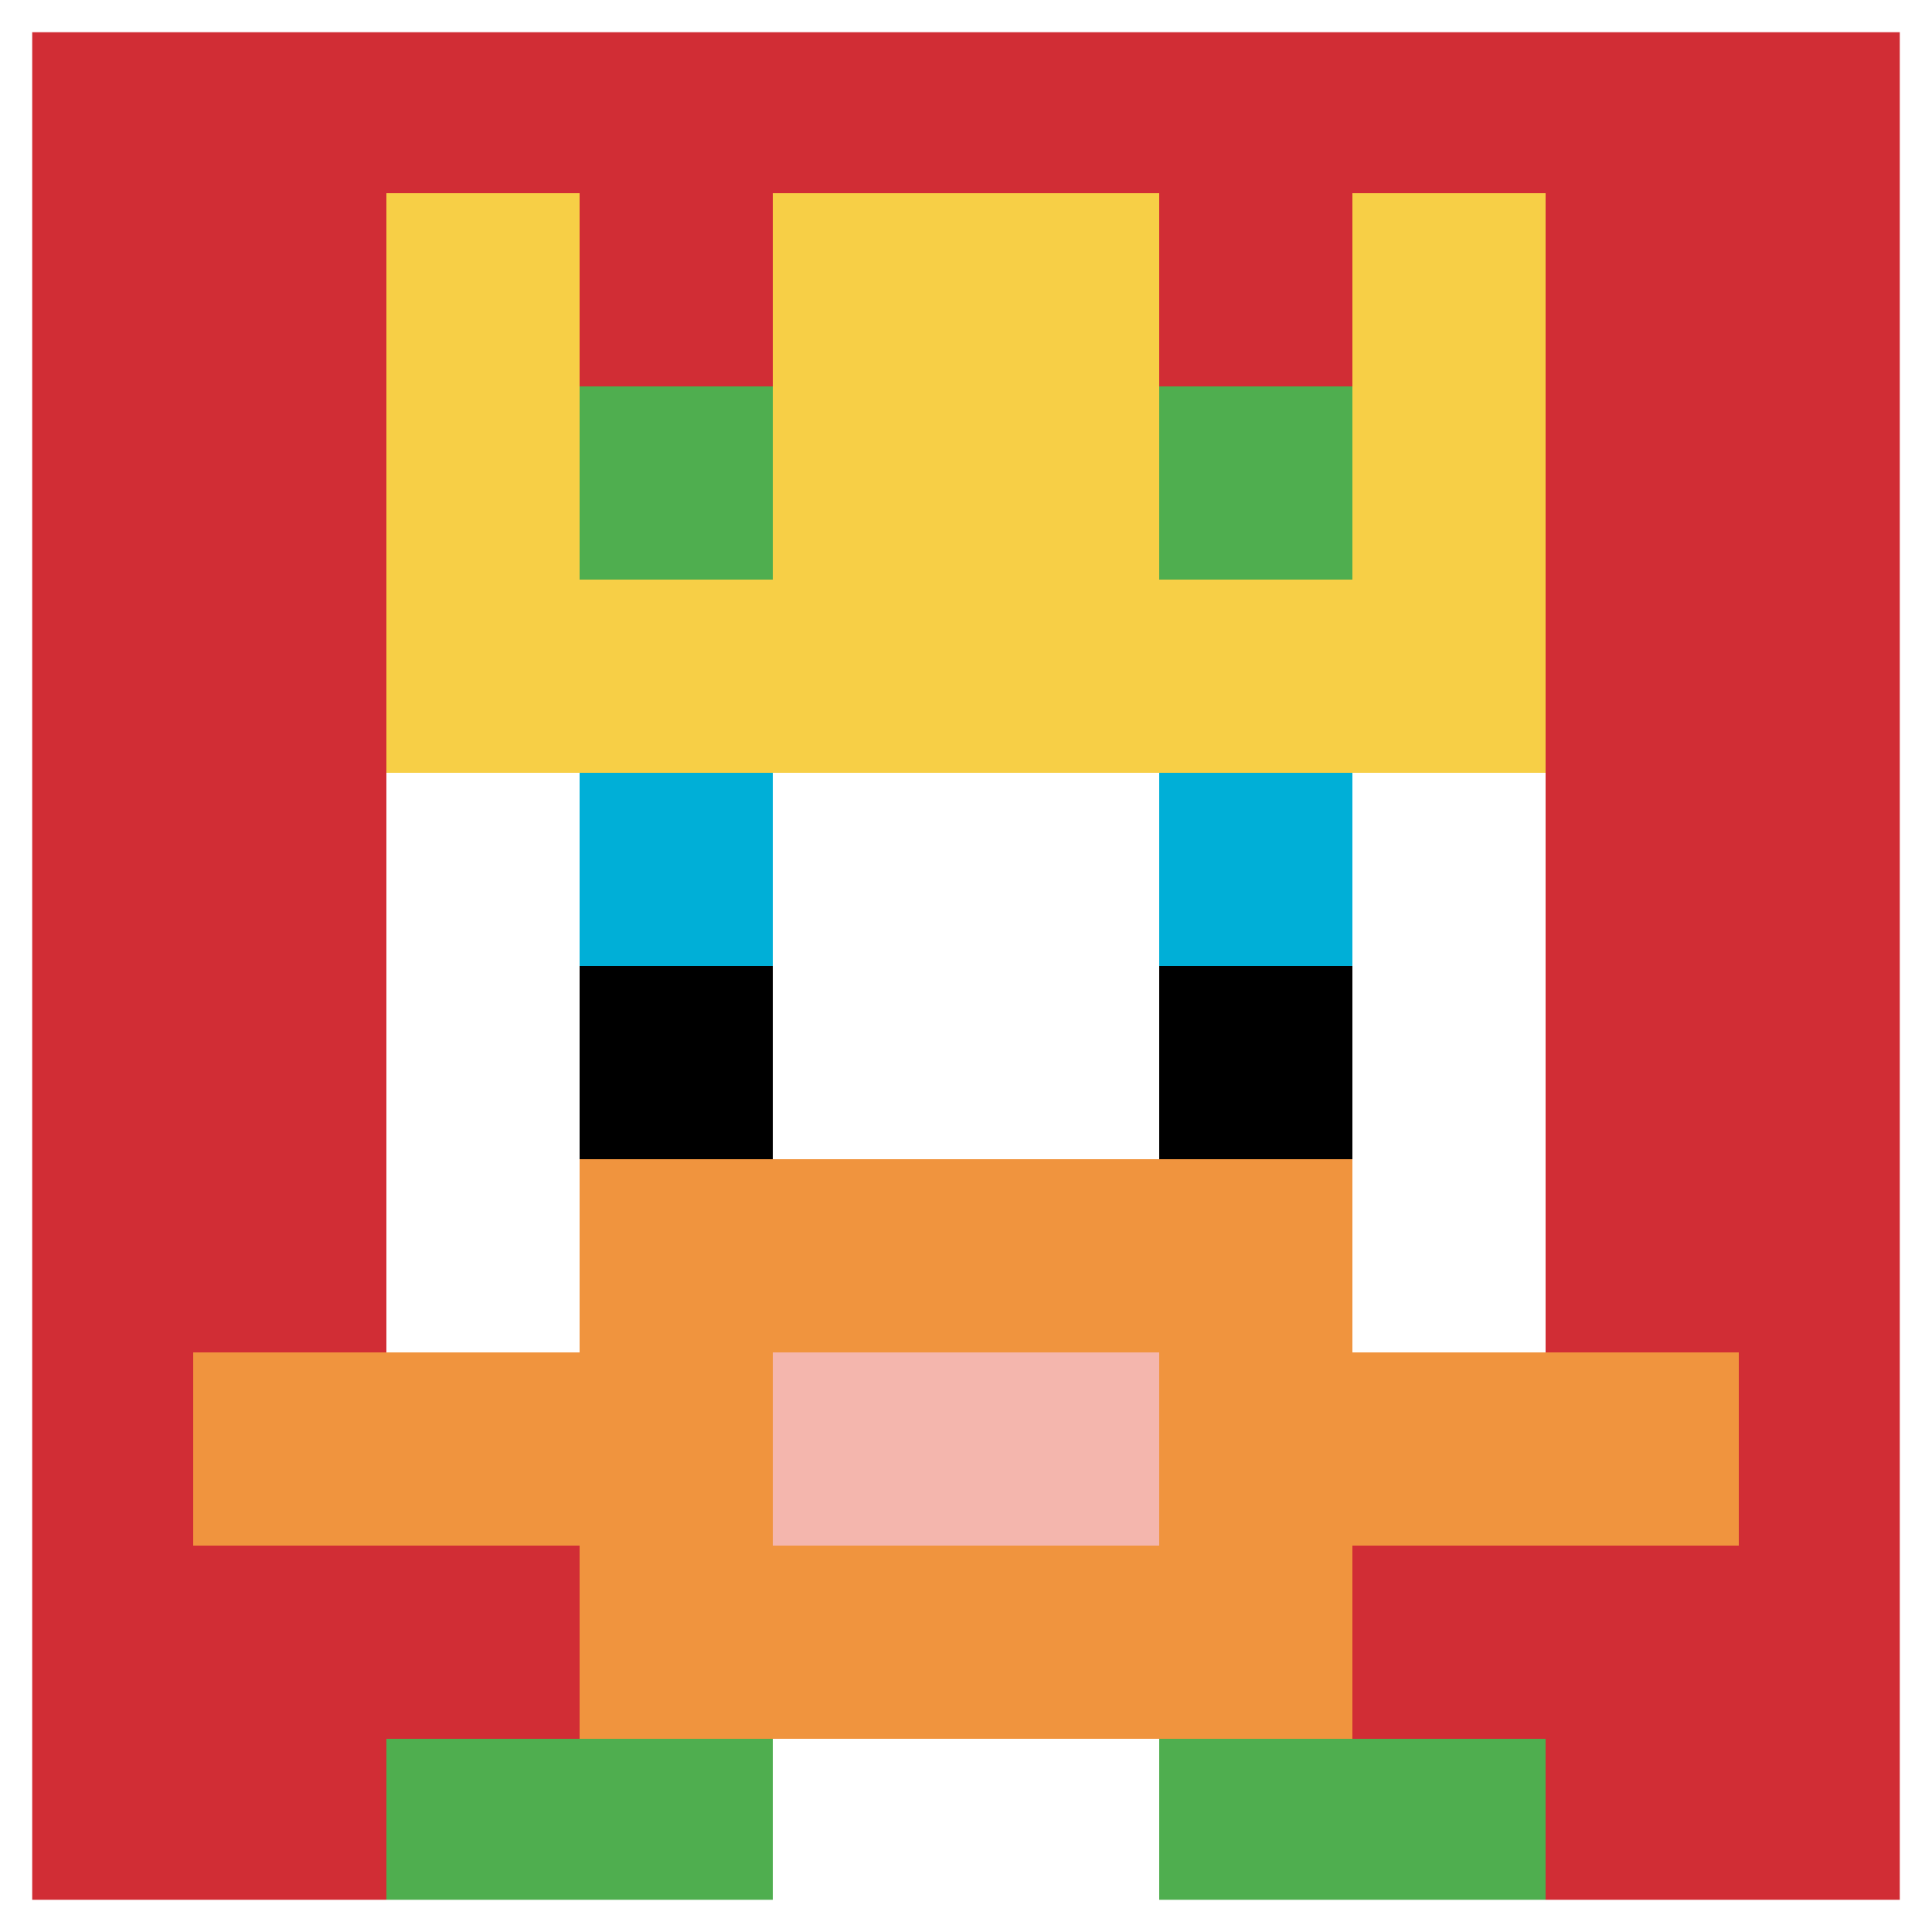 <svg xmlns="http://www.w3.org/2000/svg" version="1.1" width="798" height="798"><title>'goose-pfp-241754' by Dmitri Cherniak</title><desc>seed=241754
backgroundColor=#ffffff
padding=100
innerPadding=0
timeout=1000
dimension=1
border=true
Save=function(){return n.handleSave()}
frame=146

Rendered at Sun Sep 15 2024 22:54:10 GMT+0800 (中国标准时间)
Generated in &lt;1ms
</desc><defs></defs><rect width="100%" height="100%" fill="#ffffff"></rect><g><g id="0-0"><rect x="0" y="0" height="798" width="798" fill="#D12D35"></rect><g><rect id="0-0-3-2-4-7" x="239.4" y="159.6" width="319.2" height="558.6" fill="#ffffff"></rect><rect id="0-0-2-3-6-5" x="159.6" y="239.4" width="478.8" height="399" fill="#ffffff"></rect><rect id="0-0-4-8-2-2" x="319.2" y="638.4" width="159.6" height="159.6" fill="#ffffff"></rect><rect id="0-0-1-7-8-1" x="79.8" y="558.6" width="638.4" height="79.8" fill="#F0943E"></rect><rect id="0-0-3-6-4-3" x="239.4" y="478.8" width="319.2" height="239.4" fill="#F0943E"></rect><rect id="0-0-4-7-2-1" x="319.2" y="558.6" width="159.6" height="79.8" fill="#F4B6AD"></rect><rect id="0-0-3-4-1-1" x="239.4" y="319.2" width="79.8" height="79.8" fill="#00AFD7"></rect><rect id="0-0-6-4-1-1" x="478.8" y="319.2" width="79.8" height="79.8" fill="#00AFD7"></rect><rect id="0-0-3-5-1-1" x="239.4" y="399" width="79.8" height="79.8" fill="#000000"></rect><rect id="0-0-6-5-1-1" x="478.8" y="399" width="79.8" height="79.8" fill="#000000"></rect><rect id="0-0-4-1-2-2" x="319.2" y="79.8" width="159.6" height="159.6" fill="#F0943E"></rect><rect id="0-0-2-1-1-2" x="159.6" y="79.8" width="79.8" height="159.6" fill="#F7CF46"></rect><rect id="0-0-4-1-2-2" x="319.2" y="79.8" width="159.6" height="159.6" fill="#F7CF46"></rect><rect id="0-0-7-1-1-2" x="558.6" y="79.8" width="79.8" height="159.6" fill="#F7CF46"></rect><rect id="0-0-2-2-6-2" x="159.6" y="159.6" width="478.8" height="159.6" fill="#F7CF46"></rect><rect id="0-0-3-2-1-1" x="239.4" y="159.6" width="79.8" height="79.8" fill="#4FAE4F"></rect><rect id="0-0-6-2-1-1" x="478.8" y="159.6" width="79.8" height="79.8" fill="#4FAE4F"></rect><rect id="0-0-2-9-2-1" x="159.6" y="718.2" width="159.6" height="79.8" fill="#4FAE4F"></rect><rect id="0-0-6-9-2-1" x="478.8" y="718.2" width="159.6" height="79.8" fill="#4FAE4F"></rect></g><rect x="0" y="0" stroke="white" stroke-width="26.6" height="798" width="798" fill="none"></rect></g></g></svg>